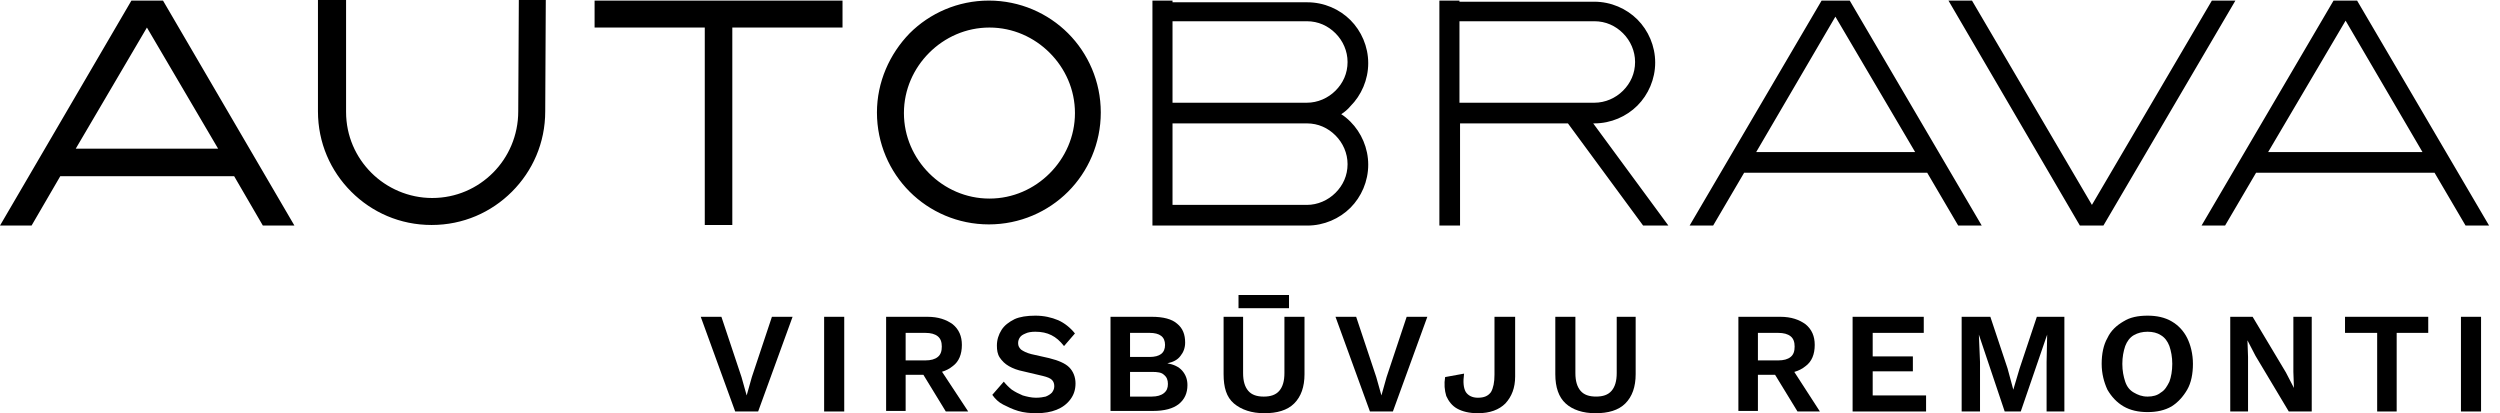 <svg width="121" height="20" viewBox="0 0 121 20" fill="none" xmlns="http://www.w3.org/2000/svg">
<path fill-rule="evenodd" clip-rule="evenodd" d="M47.889 1.333C46.75 1.333 45.722 1.806 44.972 2.556C44.222 3.306 43.75 4.333 43.75 5.472C43.75 6.611 44.222 7.639 44.972 8.389C45.722 9.139 46.75 9.611 47.889 9.611C49.028 9.611 50.055 9.139 50.805 8.389C51.555 7.639 52.028 6.611 52.028 5.472C52.028 4.333 51.555 3.306 50.805 2.556C50.055 1.806 49.028 1.333 47.889 1.333ZM100.666 10.917H101.805L108.194 0.028H107.055L101.249 9.917L95.444 0.028H94.305L100.666 10.917ZM114.083 0.028L120.472 10.917H119.333L117.833 8.361H109.194L107.694 10.917H106.555L112.944 0.028H114.083ZM109.777 7.361H117.249L113.527 1L109.777 7.361ZM89.305 0.028H89.527L95.916 10.917H94.777L93.277 8.361H84.416L82.916 10.917H81.777L88.166 0.028H88.388H89.305ZM84.999 7.361H92.694L88.833 0.806L84.999 7.361ZM70.638 0.028H69.777H69.666V10.917H70.666V5.972H75.888L79.527 10.917H80.75L77.111 5.972H77.166C77.972 5.972 78.722 5.639 79.25 5.111C79.777 4.583 80.111 3.833 80.111 3.028C80.111 2.222 79.777 1.472 79.25 0.944C78.722 0.417 77.972 0.083 77.166 0.083H70.638V0.028ZM70.638 4.972V1.028H77.166C77.722 1.028 78.194 1.25 78.555 1.611C78.916 1.972 79.138 2.472 79.138 3C79.138 3.556 78.916 4.028 78.555 4.389C78.194 4.75 77.694 4.972 77.166 4.972H70.638ZM56.75 0.028H55.889H55.778V10.917H56.778H63.277C64.083 10.917 64.833 10.583 65.361 10.056C65.888 9.528 66.222 8.778 66.222 7.972C66.222 7.167 65.888 6.417 65.361 5.889C65.222 5.75 65.055 5.611 64.916 5.528C65.083 5.417 65.222 5.306 65.361 5.139C65.888 4.611 66.222 3.861 66.222 3.056C66.222 2.25 65.888 1.5 65.361 0.972C64.833 0.444 64.083 0.111 63.277 0.111H56.75V0.028ZM56.75 9.917V5.972H63.25C63.805 5.972 64.277 6.194 64.638 6.556C65 6.917 65.222 7.417 65.222 7.944C65.222 8.5 65 8.972 64.638 9.333C64.277 9.694 63.777 9.917 63.25 9.917H56.75ZM56.75 4.972V1.028H63.25C63.805 1.028 64.277 1.25 64.638 1.611C65 1.972 65.222 2.472 65.222 3C65.222 3.556 65 4.028 64.638 4.389C64.277 4.75 63.777 4.972 63.25 4.972H56.75ZM7.889 0.028L14.25 10.917H12.722L11.333 8.528H2.917L1.528 10.917H0L6.361 0.028H7.889ZM10.556 7.194L7.111 1.333L3.667 7.194H10.556ZM16.75 0.028V5.417C16.75 6.583 17.222 7.611 17.972 8.361C18.722 9.111 19.778 9.583 20.917 9.583C22.083 9.583 23.111 9.111 23.861 8.361C24.611 7.611 25.083 6.556 25.083 5.389L25.111 0H26.416L26.389 5.389C26.389 6.917 25.778 8.278 24.778 9.278C23.778 10.278 22.416 10.889 20.889 10.889C19.361 10.889 18 10.278 17 9.278C16 8.278 15.389 6.917 15.389 5.389V0H16.75V0.028ZM35.444 1.333V10.889H34.111V1.333H28.778V0.028H40.778V1.333H35.444ZM44.028 1.611C45 0.639 46.361 0.028 47.861 0.028C49.361 0.028 50.722 0.639 51.694 1.611C52.666 2.583 53.278 3.944 53.278 5.444C53.278 6.944 52.666 8.306 51.694 9.278C50.722 10.25 49.361 10.861 47.861 10.861C46.361 10.861 45 10.25 44.028 9.278C43.055 8.306 42.444 6.944 42.444 5.444C42.444 3.972 43.055 2.611 44.028 1.611Z" fill="black"/>
<path d="M38.361 15.333L36.694 19.916H35.583L33.916 15.333H34.916L35.889 18.25L36.139 19.139L36.389 18.25L37.361 15.333H38.361Z" fill="black"/>
<path d="M40.861 15.333V19.916H39.888V15.333H40.861Z" fill="black"/>
<path d="M44.888 15.333C45.416 15.333 45.805 15.472 46.111 15.694C46.416 15.944 46.555 16.277 46.555 16.694C46.555 17.139 46.416 17.5 46.111 17.722C45.805 17.972 45.416 18.083 44.888 18.083L44.777 18.139H43.833V19.889H42.888V15.333H44.888ZM44.777 17.444C45.055 17.444 45.249 17.389 45.388 17.277C45.527 17.166 45.583 17 45.583 16.777C45.583 16.555 45.527 16.389 45.388 16.277C45.249 16.166 45.055 16.111 44.777 16.111H43.833V17.444H44.777ZM45.361 17.639L46.861 19.916H45.777L44.555 17.916L45.361 17.639Z" fill="black"/>
<path d="M50.111 15.278C50.527 15.278 50.888 15.361 51.222 15.5C51.527 15.639 51.805 15.861 52.027 16.139L51.499 16.75C51.305 16.5 51.111 16.333 50.888 16.222C50.666 16.111 50.416 16.056 50.111 16.056C49.916 16.056 49.75 16.083 49.638 16.139C49.5 16.195 49.416 16.25 49.361 16.333C49.305 16.417 49.277 16.5 49.277 16.611C49.277 16.75 49.333 16.833 49.416 16.917C49.527 17 49.694 17.083 49.916 17.139L50.777 17.333C51.222 17.445 51.555 17.583 51.749 17.778C51.944 17.972 52.055 18.25 52.055 18.556C52.055 18.861 51.972 19.111 51.805 19.333C51.638 19.556 51.416 19.722 51.138 19.833C50.861 19.945 50.527 20 50.166 20C49.861 20 49.555 19.972 49.277 19.889C49 19.806 48.777 19.695 48.555 19.583C48.333 19.472 48.166 19.306 48.027 19.111L48.583 18.472C48.694 18.611 48.833 18.75 48.972 18.861C49.138 18.972 49.305 19.056 49.5 19.139C49.694 19.195 49.916 19.25 50.138 19.25C50.333 19.25 50.499 19.222 50.611 19.195C50.749 19.139 50.833 19.083 50.916 19C50.972 18.917 51.027 18.833 51.027 18.695C51.027 18.583 50.999 18.472 50.916 18.389C50.833 18.306 50.694 18.25 50.472 18.195L49.527 17.972C49.25 17.917 49.027 17.833 48.833 17.722C48.638 17.611 48.5 17.472 48.388 17.306C48.277 17.139 48.25 16.945 48.25 16.722C48.25 16.445 48.333 16.195 48.472 15.972C48.611 15.75 48.833 15.583 49.111 15.444C49.361 15.333 49.694 15.278 50.111 15.278Z" fill="black"/>
<path d="M53.749 19.916V15.333H55.749C56.305 15.333 56.722 15.444 56.972 15.666C57.249 15.889 57.361 16.194 57.361 16.583C57.361 16.833 57.277 17.055 57.138 17.222C56.999 17.416 56.777 17.527 56.499 17.583C56.805 17.639 57.055 17.75 57.222 17.944C57.388 18.139 57.472 18.361 57.472 18.639C57.472 19.027 57.333 19.333 57.055 19.555C56.777 19.777 56.361 19.889 55.805 19.889H53.749V19.916ZM54.694 17.277H55.638C56.138 17.277 56.388 17.083 56.388 16.694C56.388 16.305 56.138 16.111 55.638 16.111H54.694V17.277ZM54.694 19.194H55.749C55.999 19.194 56.194 19.139 56.333 19.027C56.472 18.916 56.527 18.777 56.527 18.583C56.527 18.389 56.472 18.25 56.333 18.139C56.222 18.027 56.027 18 55.749 18H54.694V19.194Z" fill="black"/>
<path d="M63.138 15.333V18.111C63.138 18.722 62.972 19.195 62.638 19.528C62.305 19.861 61.805 20 61.194 20C60.583 20 60.083 19.833 59.722 19.528C59.361 19.222 59.222 18.75 59.222 18.111V15.333H60.166V18.056C60.166 18.445 60.249 18.722 60.416 18.917C60.583 19.111 60.833 19.195 61.166 19.195C61.499 19.195 61.749 19.111 61.916 18.917C62.083 18.722 62.166 18.445 62.166 18.056V15.333H63.138ZM62.388 14.278V14.917H59.944V14.278H62.388Z" fill="black"/>
<path d="M69.083 15.333L67.416 19.916H66.305L64.638 15.333H65.638L66.611 18.25L66.861 19.139L67.111 18.25L68.083 15.333H69.083Z" fill="black"/>
<path d="M73.333 15.333V18.222C73.333 18.777 73.166 19.194 72.861 19.527C72.555 19.833 72.111 20 71.527 20C71.111 20 70.777 19.916 70.527 19.777C70.277 19.639 70.111 19.416 69.999 19.166C69.916 18.889 69.888 18.583 69.944 18.25L70.861 18.083C70.805 18.5 70.833 18.777 70.944 18.972C71.055 19.139 71.249 19.25 71.527 19.25C71.833 19.25 72.027 19.166 72.166 18.972C72.277 18.777 72.333 18.5 72.333 18.139V15.333H73.333Z" fill="black"/>
<path d="M79.166 15.333V18.111C79.166 18.722 78.999 19.194 78.666 19.527C78.333 19.861 77.833 20 77.222 20C76.61 20 76.11 19.833 75.777 19.527C75.444 19.222 75.277 18.75 75.277 18.111V15.333H76.249V18.055C76.249 18.444 76.333 18.722 76.499 18.916C76.666 19.111 76.916 19.194 77.249 19.194C77.583 19.194 77.833 19.111 77.999 18.916C78.166 18.722 78.249 18.444 78.249 18.055V15.333H79.166Z" fill="black"/>
<path d="M86.166 15.333C86.694 15.333 87.083 15.472 87.388 15.694C87.694 15.944 87.833 16.277 87.833 16.694C87.833 17.139 87.694 17.5 87.388 17.722C87.083 17.972 86.694 18.083 86.166 18.083L86.055 18.139H85.083V19.889H84.138V15.333H86.166ZM86.055 17.444C86.333 17.444 86.527 17.389 86.666 17.277C86.805 17.166 86.86 17 86.86 16.777C86.86 16.555 86.805 16.389 86.666 16.277C86.527 16.166 86.333 16.111 86.055 16.111H85.083V17.444H86.055ZM86.61 17.639L88.083 19.916H86.999L85.777 17.916L86.61 17.639Z" fill="black"/>
<path d="M89.666 19.916V15.333H93.11V16.111H90.638V17.25H92.583V17.972H90.638V19.139H93.222V19.916H89.666Z" fill="black"/>
<path d="M99.916 15.333V19.916H99.055V17.527L99.083 16.194L97.805 19.916H97.027L95.777 16.194L95.833 17.527V19.916H94.944V15.333H96.333L97.166 17.833L97.444 18.861L97.749 17.833L98.583 15.333H99.916Z" fill="black"/>
<path d="M103.944 15.278C104.388 15.278 104.777 15.361 105.11 15.556C105.444 15.75 105.694 16.028 105.86 16.361C106.027 16.695 106.138 17.139 106.138 17.611C106.138 18.083 106.055 18.528 105.86 18.861C105.666 19.195 105.416 19.472 105.11 19.667C104.777 19.861 104.388 19.945 103.944 19.945C103.499 19.945 103.11 19.861 102.777 19.667C102.444 19.472 102.194 19.195 101.999 18.861C101.833 18.5 101.721 18.083 101.721 17.611C101.721 17.139 101.805 16.695 101.999 16.361C102.166 16 102.444 15.75 102.777 15.556C103.083 15.361 103.471 15.278 103.944 15.278ZM103.944 16.056C103.694 16.056 103.471 16.111 103.277 16.222C103.083 16.333 102.944 16.528 102.86 16.75C102.777 17 102.721 17.278 102.721 17.611C102.721 17.945 102.777 18.222 102.86 18.472C102.944 18.722 103.083 18.889 103.277 19C103.471 19.111 103.666 19.195 103.944 19.195C104.194 19.195 104.416 19.139 104.583 19C104.777 18.889 104.888 18.695 104.999 18.472C105.083 18.25 105.138 17.945 105.138 17.611C105.138 17.278 105.083 17 104.999 16.75C104.916 16.528 104.777 16.333 104.583 16.222C104.416 16.111 104.194 16.056 103.944 16.056Z" fill="black"/>
<path d="M111.888 15.333V19.916H110.777L109.166 17.222L108.777 16.472L108.805 17.277V19.916H107.944V15.333H109.027L110.638 18.027L111.027 18.777L110.999 18V15.333H111.888Z" fill="black"/>
<path d="M117.527 15.333V16.111H115.999V19.916H115.055V16.111H113.499V15.333H117.527Z" fill="black"/>
<path d="M120.083 15.333V19.916H119.11V15.333H120.083Z" fill="black"/>
</svg>
